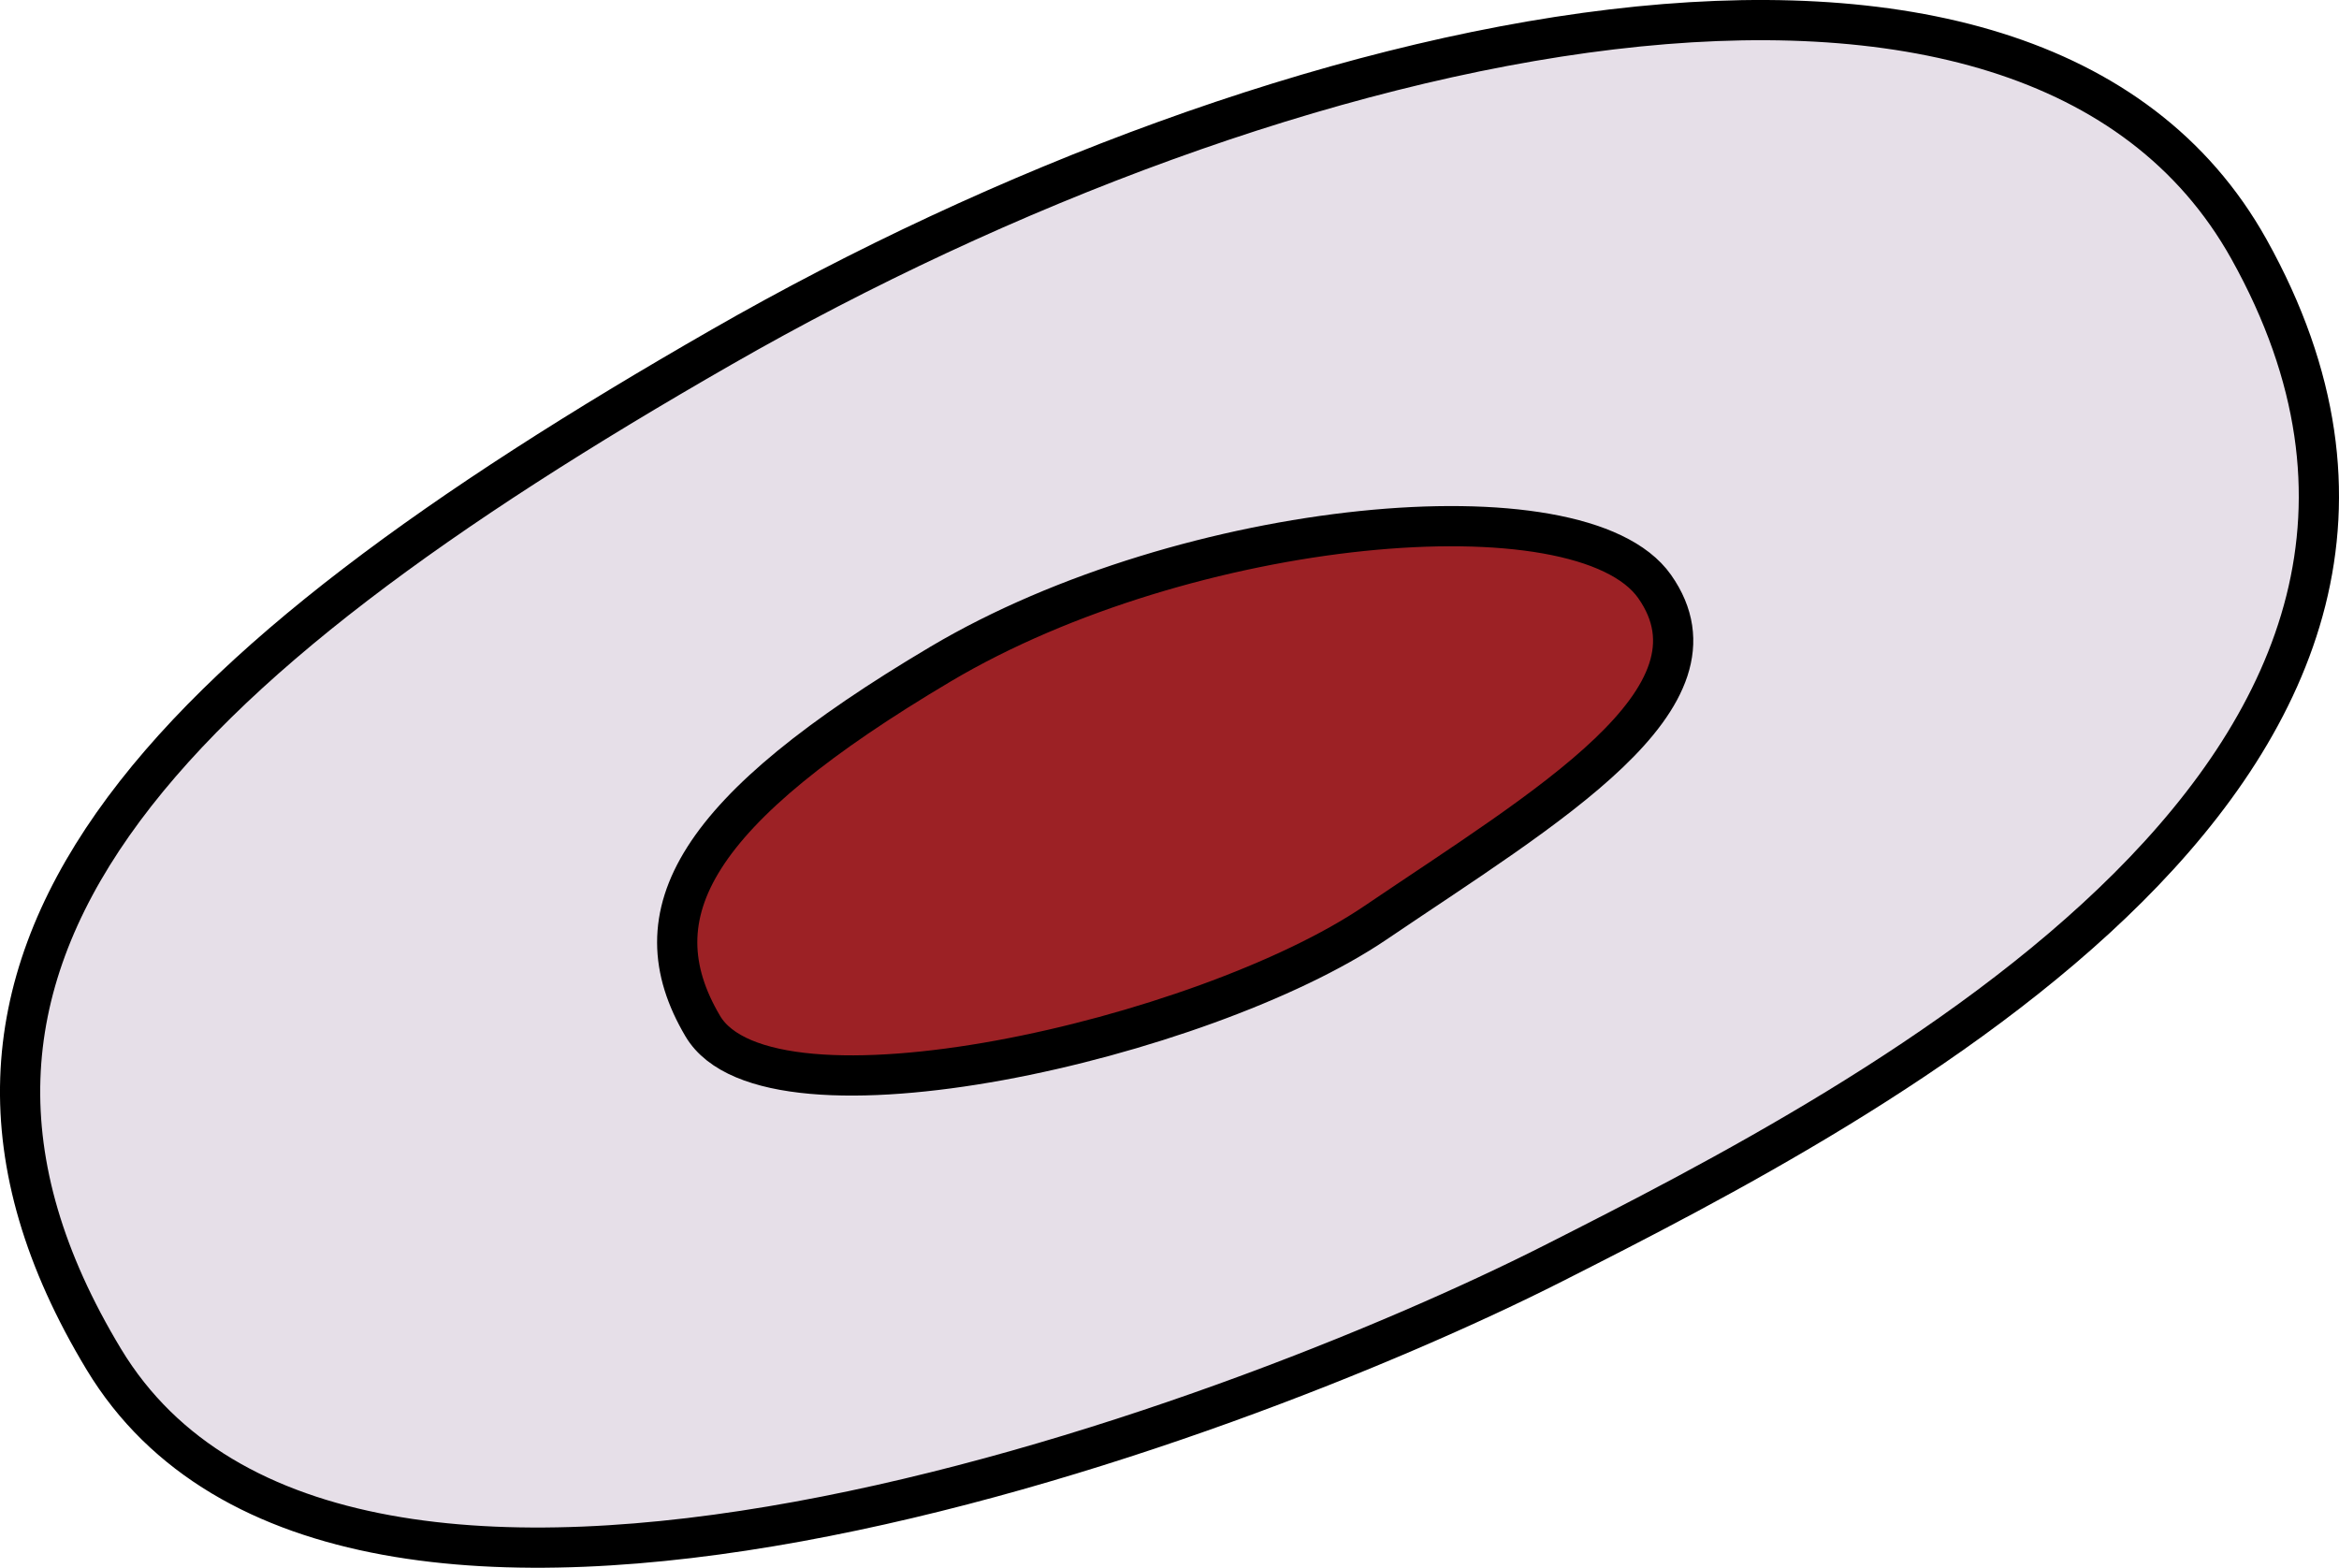 <?xml version="1.0" encoding="utf-8"?>
<!-- Generator: Adobe Illustrator 16.0.0, SVG Export Plug-In . SVG Version: 6.00 Build 0)  -->
<!DOCTYPE svg PUBLIC "-//W3C//DTD SVG 1.1//EN" "http://www.w3.org/Graphics/SVG/1.1/DTD/svg11.dtd">
<svg version="1.1" id="Layer_1" xmlns="http://www.w3.org/2000/svg" xmlns:xlink="http://www.w3.org/1999/xlink" x="0px" y="0px"
	 width="166.72px" height="111.752px" viewBox="0 0 166.72 111.752" enable-background="new 0 0 166.72 111.752"
	 xml:space="preserve">
<g>
	<g>
		<path opacity="0.7" fill="#DCD2DE" d="M160.296,17.75c-15.75-28.203-69.011-15.875-108.865,6.992
			C11.567,47.606-9.726,68.53,7.399,96.891c17.127,28.363,80.416,4.758,103.284-6.821C133.551,78.488,180.673,54.247,160.296,17.75z
			"/>
		<path fill="#9C2125" d="M117.938,41.805c-5.29-7.509-33.362-4.879-50.901,5.534c-17.543,10.411-21.69,17.774-16.947,25.8
			c4.746,8.028,35.696,0.938,47.942-7.358C110.277,57.486,123.544,49.767,117.938,41.805z"/>
		<path fill="none" stroke="#000000" stroke-width="2.867" stroke-miterlimit="10" d="M117.938,41.805
			c-5.29-7.509-33.362-4.879-50.901,5.534c-17.543,10.411-21.69,17.774-16.947,25.8c4.746,8.028,35.696,0.938,47.942-7.358
			C110.277,57.486,123.544,49.767,117.938,41.805z"/>
		<path fill="none" stroke="#000000" stroke-width="2.867" stroke-miterlimit="10" d="M160.296,17.75
			c-15.75-28.203-69.011-15.875-108.865,6.992C11.567,47.606-9.726,68.53,7.399,96.891c17.127,28.363,80.416,4.758,103.284-6.821
			C133.551,78.488,180.673,54.247,160.296,17.75z"/>
	</g>
</g>
</svg>
